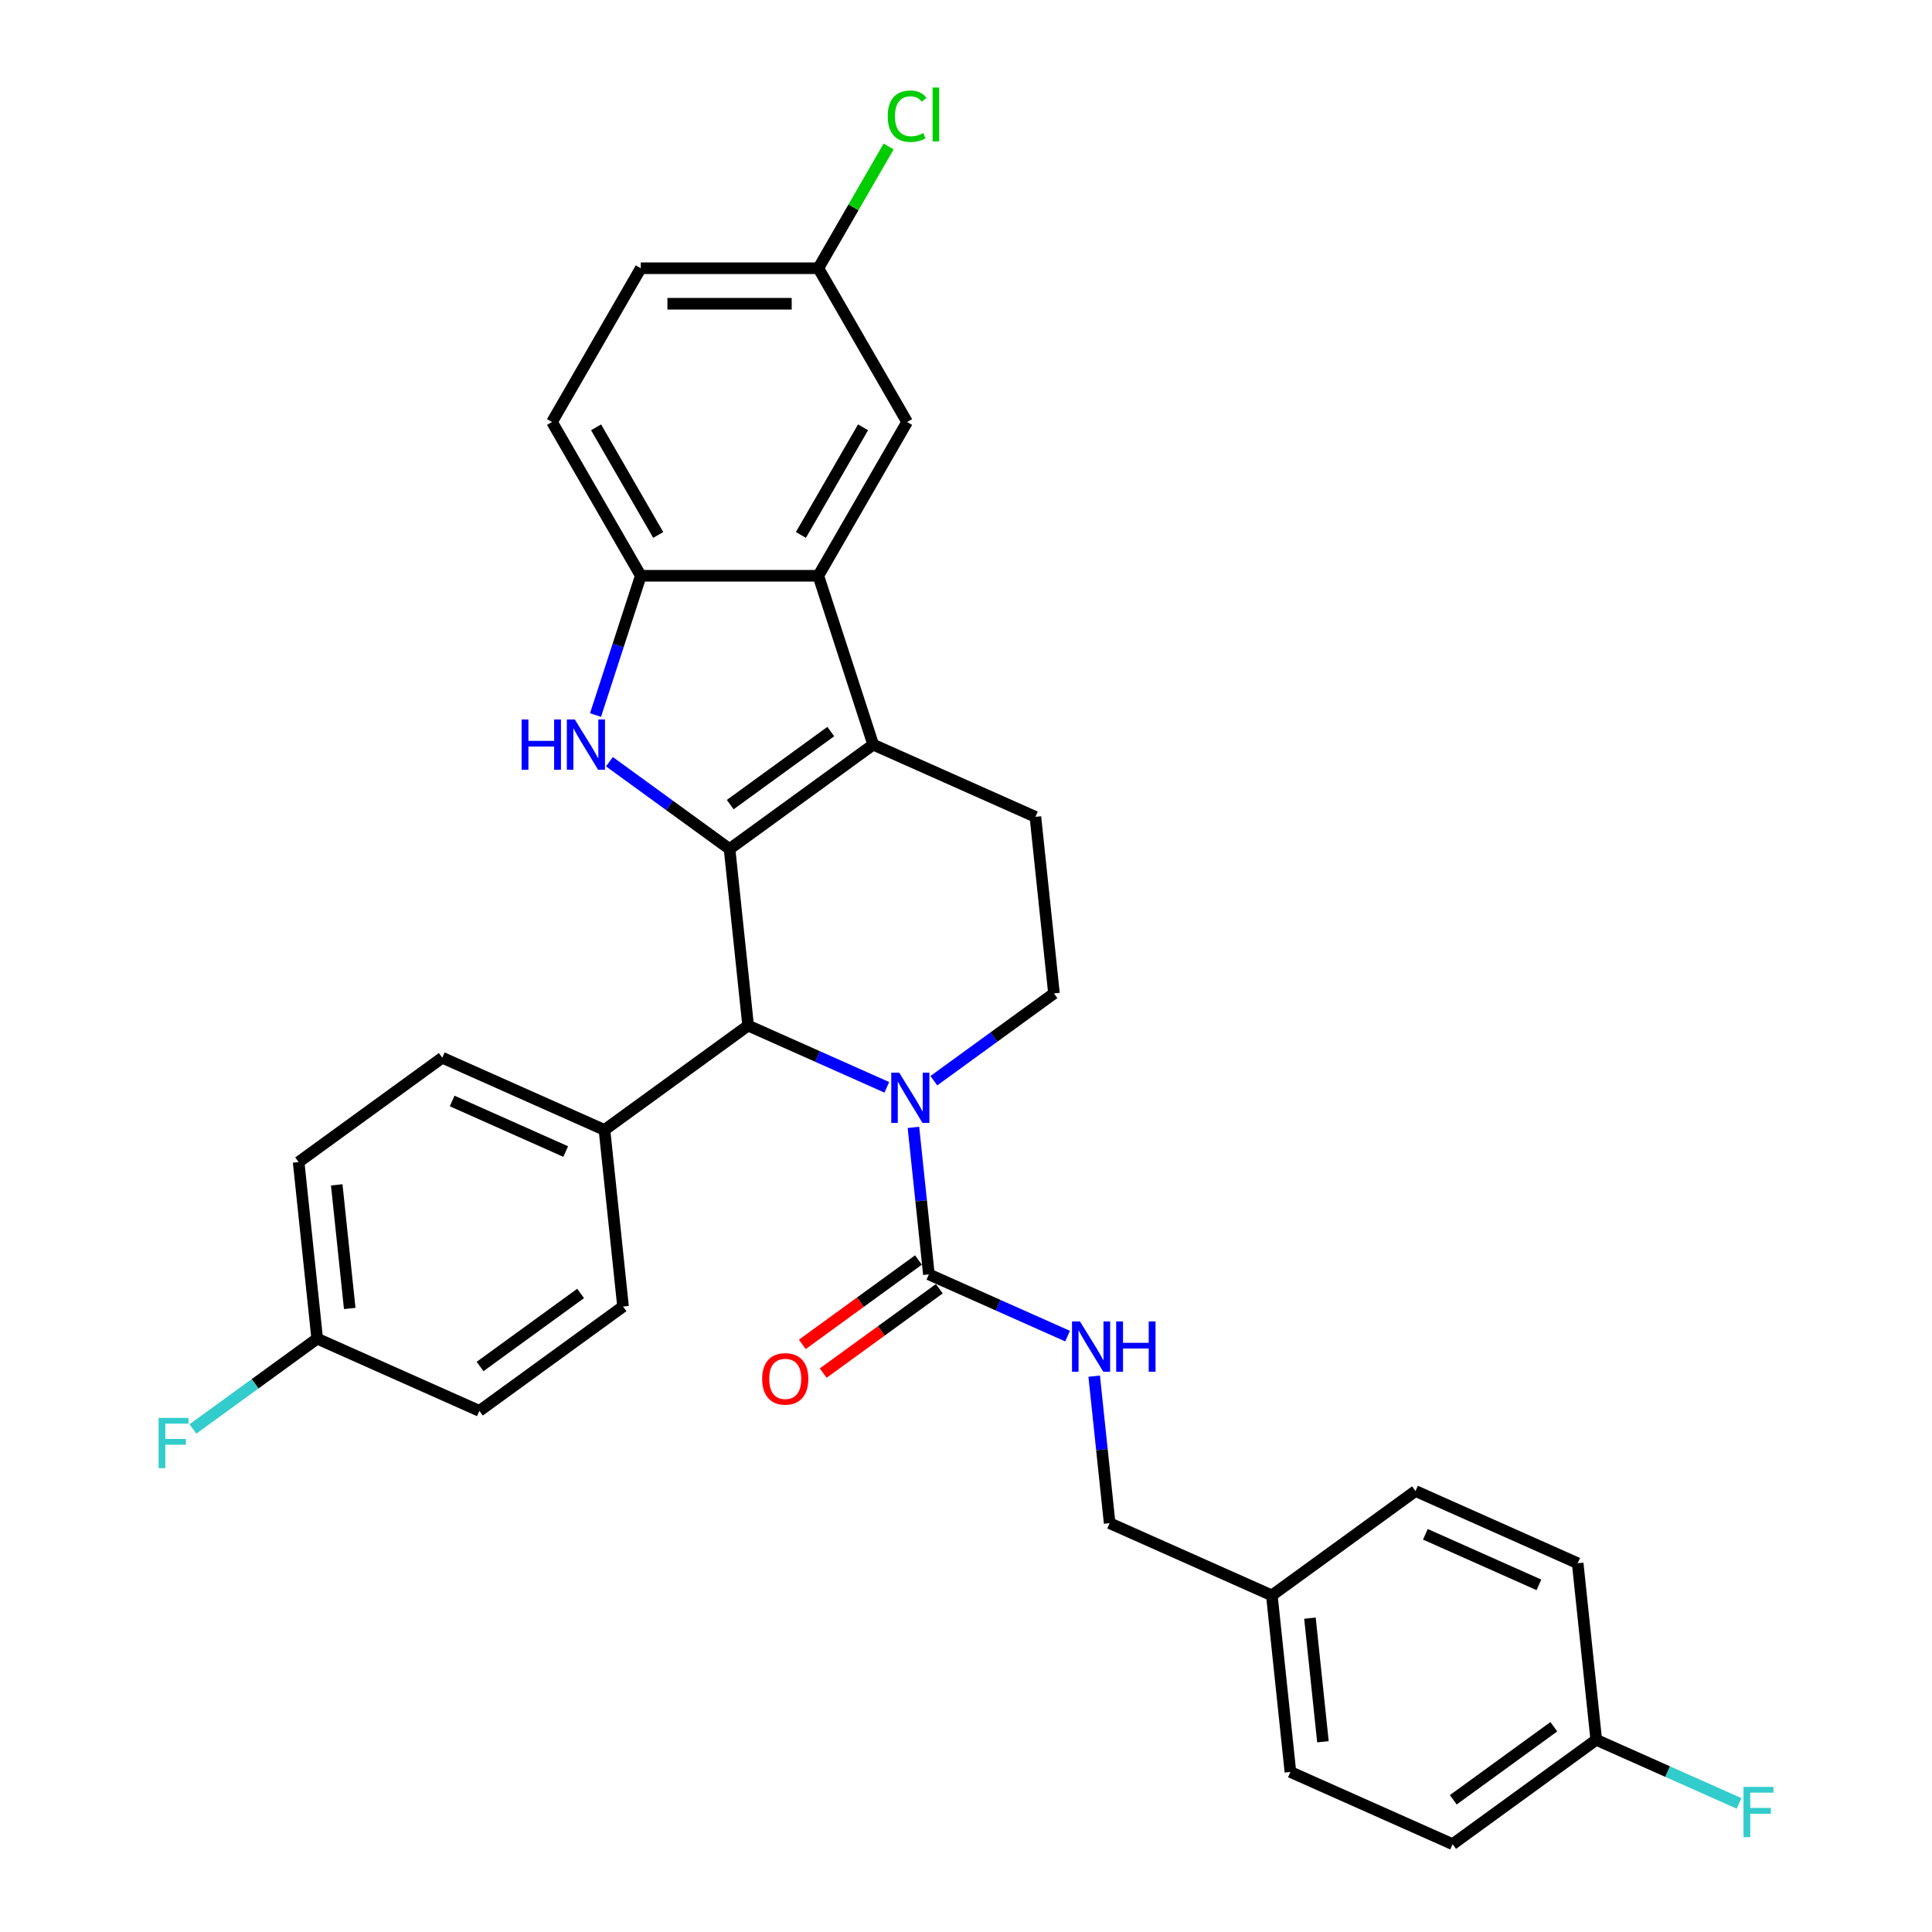 <?xml version='1.0' encoding='iso-8859-1'?>
<svg version='1.1' baseProfile='full'
              xmlns='http://www.w3.org/2000/svg'
                      xmlns:rdkit='http://www.rdkit.org/xml'
                      xmlns:xlink='http://www.w3.org/1999/xlink'
                  xml:space='preserve'
width='1000px' height='1000px' viewBox='0 0 1000 1000'>
<!-- END OF HEADER -->
<rect style='opacity:1.0;fill:#FFFFFF;stroke:none' width='1000' height='1000' x='0' y='0'> </rect>
<path class='bond-0' d='M 377.619,439.438 L 451.969,385.42' style='fill:none;fill-rule:evenodd;stroke:#000000;stroke-width:6px;stroke-linecap:butt;stroke-linejoin:miter;stroke-opacity:1' />
<path class='bond-0' d='M 377.968,416.465 L 430.013,378.653' style='fill:none;fill-rule:evenodd;stroke:#000000;stroke-width:6px;stroke-linecap:butt;stroke-linejoin:miter;stroke-opacity:1' />
<path class='bond-1' d='M 377.619,439.438 L 346.528,416.849' style='fill:none;fill-rule:evenodd;stroke:#000000;stroke-width:6px;stroke-linecap:butt;stroke-linejoin:miter;stroke-opacity:1' />
<path class='bond-1' d='M 346.528,416.849 L 315.438,394.26' style='fill:none;fill-rule:evenodd;stroke:#0000FF;stroke-width:6px;stroke-linecap:butt;stroke-linejoin:miter;stroke-opacity:1' />
<path class='bond-3' d='M 377.619,439.438 L 387.226,530.835' style='fill:none;fill-rule:evenodd;stroke:#000000;stroke-width:6px;stroke-linecap:butt;stroke-linejoin:miter;stroke-opacity:1' />
<path class='bond-4' d='M 451.969,385.42 L 423.57,298.017' style='fill:none;fill-rule:evenodd;stroke:#000000;stroke-width:6px;stroke-linecap:butt;stroke-linejoin:miter;stroke-opacity:1' />
<path class='bond-8' d='M 451.969,385.42 L 535.924,422.799' style='fill:none;fill-rule:evenodd;stroke:#000000;stroke-width:6px;stroke-linecap:butt;stroke-linejoin:miter;stroke-opacity:1' />
<path class='bond-6' d='M 308.245,370.109 L 319.957,334.063' style='fill:none;fill-rule:evenodd;stroke:#0000FF;stroke-width:6px;stroke-linecap:butt;stroke-linejoin:miter;stroke-opacity:1' />
<path class='bond-6' d='M 319.957,334.063 L 331.669,298.017' style='fill:none;fill-rule:evenodd;stroke:#000000;stroke-width:6px;stroke-linecap:butt;stroke-linejoin:miter;stroke-opacity:1' />
<path class='bond-2' d='M 459.014,562.797 L 423.12,546.816' style='fill:none;fill-rule:evenodd;stroke:#0000FF;stroke-width:6px;stroke-linecap:butt;stroke-linejoin:miter;stroke-opacity:1' />
<path class='bond-2' d='M 423.12,546.816 L 387.226,530.835' style='fill:none;fill-rule:evenodd;stroke:#000000;stroke-width:6px;stroke-linecap:butt;stroke-linejoin:miter;stroke-opacity:1' />
<path class='bond-5' d='M 472.79,583.525 L 476.789,621.569' style='fill:none;fill-rule:evenodd;stroke:#0000FF;stroke-width:6px;stroke-linecap:butt;stroke-linejoin:miter;stroke-opacity:1' />
<path class='bond-5' d='M 476.789,621.569 L 480.787,659.612' style='fill:none;fill-rule:evenodd;stroke:#000000;stroke-width:6px;stroke-linecap:butt;stroke-linejoin:miter;stroke-opacity:1' />
<path class='bond-7' d='M 483.349,559.374 L 514.44,536.786' style='fill:none;fill-rule:evenodd;stroke:#0000FF;stroke-width:6px;stroke-linecap:butt;stroke-linejoin:miter;stroke-opacity:1' />
<path class='bond-7' d='M 514.44,536.786 L 545.531,514.197' style='fill:none;fill-rule:evenodd;stroke:#000000;stroke-width:6px;stroke-linecap:butt;stroke-linejoin:miter;stroke-opacity:1' />
<path class='bond-10' d='M 387.226,530.835 L 312.876,584.853' style='fill:none;fill-rule:evenodd;stroke:#000000;stroke-width:6px;stroke-linecap:butt;stroke-linejoin:miter;stroke-opacity:1' />
<path class='bond-11' d='M 423.57,298.017 L 469.52,218.428' style='fill:none;fill-rule:evenodd;stroke:#000000;stroke-width:6px;stroke-linecap:butt;stroke-linejoin:miter;stroke-opacity:1' />
<path class='bond-11' d='M 414.545,276.889 L 446.71,221.177' style='fill:none;fill-rule:evenodd;stroke:#000000;stroke-width:6px;stroke-linecap:butt;stroke-linejoin:miter;stroke-opacity:1' />
<path class='bond-31' d='M 423.57,298.017 L 331.669,298.017' style='fill:none;fill-rule:evenodd;stroke:#000000;stroke-width:6px;stroke-linecap:butt;stroke-linejoin:miter;stroke-opacity:1' />
<path class='bond-9' d='M 480.787,659.612 L 516.681,675.593' style='fill:none;fill-rule:evenodd;stroke:#000000;stroke-width:6px;stroke-linecap:butt;stroke-linejoin:miter;stroke-opacity:1' />
<path class='bond-9' d='M 516.681,675.593 L 552.575,691.574' style='fill:none;fill-rule:evenodd;stroke:#0000FF;stroke-width:6px;stroke-linecap:butt;stroke-linejoin:miter;stroke-opacity:1' />
<path class='bond-12' d='M 475.386,652.177 L 445.333,674.012' style='fill:none;fill-rule:evenodd;stroke:#000000;stroke-width:6px;stroke-linecap:butt;stroke-linejoin:miter;stroke-opacity:1' />
<path class='bond-12' d='M 445.333,674.012 L 415.281,695.846' style='fill:none;fill-rule:evenodd;stroke:#FF0000;stroke-width:6px;stroke-linecap:butt;stroke-linejoin:miter;stroke-opacity:1' />
<path class='bond-12' d='M 486.189,667.047 L 456.137,688.881' style='fill:none;fill-rule:evenodd;stroke:#000000;stroke-width:6px;stroke-linecap:butt;stroke-linejoin:miter;stroke-opacity:1' />
<path class='bond-12' d='M 456.137,688.881 L 426.085,710.716' style='fill:none;fill-rule:evenodd;stroke:#FF0000;stroke-width:6px;stroke-linecap:butt;stroke-linejoin:miter;stroke-opacity:1' />
<path class='bond-13' d='M 331.669,298.017 L 285.718,218.428' style='fill:none;fill-rule:evenodd;stroke:#000000;stroke-width:6px;stroke-linecap:butt;stroke-linejoin:miter;stroke-opacity:1' />
<path class='bond-13' d='M 340.694,276.889 L 308.529,221.177' style='fill:none;fill-rule:evenodd;stroke:#000000;stroke-width:6px;stroke-linecap:butt;stroke-linejoin:miter;stroke-opacity:1' />
<path class='bond-32' d='M 545.531,514.197 L 535.924,422.799' style='fill:none;fill-rule:evenodd;stroke:#000000;stroke-width:6px;stroke-linecap:butt;stroke-linejoin:miter;stroke-opacity:1' />
<path class='bond-17' d='M 566.352,712.302 L 570.351,750.346' style='fill:none;fill-rule:evenodd;stroke:#0000FF;stroke-width:6px;stroke-linecap:butt;stroke-linejoin:miter;stroke-opacity:1' />
<path class='bond-17' d='M 570.351,750.346 L 574.349,788.389' style='fill:none;fill-rule:evenodd;stroke:#000000;stroke-width:6px;stroke-linecap:butt;stroke-linejoin:miter;stroke-opacity:1' />
<path class='bond-14' d='M 312.876,584.853 L 228.921,547.474' style='fill:none;fill-rule:evenodd;stroke:#000000;stroke-width:6px;stroke-linecap:butt;stroke-linejoin:miter;stroke-opacity:1' />
<path class='bond-14' d='M 292.807,596.037 L 234.038,569.872' style='fill:none;fill-rule:evenodd;stroke:#000000;stroke-width:6px;stroke-linecap:butt;stroke-linejoin:miter;stroke-opacity:1' />
<path class='bond-15' d='M 312.876,584.853 L 322.482,676.251' style='fill:none;fill-rule:evenodd;stroke:#000000;stroke-width:6px;stroke-linecap:butt;stroke-linejoin:miter;stroke-opacity:1' />
<path class='bond-16' d='M 469.52,218.428 L 423.57,138.84' style='fill:none;fill-rule:evenodd;stroke:#000000;stroke-width:6px;stroke-linecap:butt;stroke-linejoin:miter;stroke-opacity:1' />
<path class='bond-21' d='M 285.718,218.428 L 331.669,138.84' style='fill:none;fill-rule:evenodd;stroke:#000000;stroke-width:6px;stroke-linecap:butt;stroke-linejoin:miter;stroke-opacity:1' />
<path class='bond-22' d='M 228.921,547.474 L 154.571,601.492' style='fill:none;fill-rule:evenodd;stroke:#000000;stroke-width:6px;stroke-linecap:butt;stroke-linejoin:miter;stroke-opacity:1' />
<path class='bond-23' d='M 322.482,676.251 L 248.133,730.269' style='fill:none;fill-rule:evenodd;stroke:#000000;stroke-width:6px;stroke-linecap:butt;stroke-linejoin:miter;stroke-opacity:1' />
<path class='bond-23' d='M 300.526,669.484 L 248.482,707.296' style='fill:none;fill-rule:evenodd;stroke:#000000;stroke-width:6px;stroke-linecap:butt;stroke-linejoin:miter;stroke-opacity:1' />
<path class='bond-24' d='M 423.57,138.84 L 441.759,107.335' style='fill:none;fill-rule:evenodd;stroke:#000000;stroke-width:6px;stroke-linecap:butt;stroke-linejoin:miter;stroke-opacity:1' />
<path class='bond-24' d='M 441.759,107.335 L 459.948,75.83' style='fill:none;fill-rule:evenodd;stroke:#00CC00;stroke-width:6px;stroke-linecap:butt;stroke-linejoin:miter;stroke-opacity:1' />
<path class='bond-34' d='M 423.57,138.84 L 331.669,138.84' style='fill:none;fill-rule:evenodd;stroke:#000000;stroke-width:6px;stroke-linecap:butt;stroke-linejoin:miter;stroke-opacity:1' />
<path class='bond-34' d='M 409.785,157.22 L 345.454,157.22' style='fill:none;fill-rule:evenodd;stroke:#000000;stroke-width:6px;stroke-linecap:butt;stroke-linejoin:miter;stroke-opacity:1' />
<path class='bond-20' d='M 574.349,788.389 L 658.305,825.769' style='fill:none;fill-rule:evenodd;stroke:#000000;stroke-width:6px;stroke-linecap:butt;stroke-linejoin:miter;stroke-opacity:1' />
<path class='bond-18' d='M 164.177,692.889 L 248.133,730.269' style='fill:none;fill-rule:evenodd;stroke:#000000;stroke-width:6px;stroke-linecap:butt;stroke-linejoin:miter;stroke-opacity:1' />
<path class='bond-26' d='M 164.177,692.889 L 132.021,716.253' style='fill:none;fill-rule:evenodd;stroke:#000000;stroke-width:6px;stroke-linecap:butt;stroke-linejoin:miter;stroke-opacity:1' />
<path class='bond-26' d='M 132.021,716.253 L 99.864,739.616' style='fill:none;fill-rule:evenodd;stroke:#33CCCC;stroke-width:6px;stroke-linecap:butt;stroke-linejoin:miter;stroke-opacity:1' />
<path class='bond-33' d='M 164.177,692.889 L 154.571,601.492' style='fill:none;fill-rule:evenodd;stroke:#000000;stroke-width:6px;stroke-linecap:butt;stroke-linejoin:miter;stroke-opacity:1' />
<path class='bond-33' d='M 181.016,677.258 L 174.292,613.28' style='fill:none;fill-rule:evenodd;stroke:#000000;stroke-width:6px;stroke-linecap:butt;stroke-linejoin:miter;stroke-opacity:1' />
<path class='bond-19' d='M 826.216,900.527 L 751.867,954.545' style='fill:none;fill-rule:evenodd;stroke:#000000;stroke-width:6px;stroke-linecap:butt;stroke-linejoin:miter;stroke-opacity:1' />
<path class='bond-19' d='M 804.26,893.76 L 752.216,931.573' style='fill:none;fill-rule:evenodd;stroke:#000000;stroke-width:6px;stroke-linecap:butt;stroke-linejoin:miter;stroke-opacity:1' />
<path class='bond-25' d='M 826.216,900.527 L 863.176,916.983' style='fill:none;fill-rule:evenodd;stroke:#000000;stroke-width:6px;stroke-linecap:butt;stroke-linejoin:miter;stroke-opacity:1' />
<path class='bond-25' d='M 863.176,916.983 L 900.136,933.439' style='fill:none;fill-rule:evenodd;stroke:#33CCCC;stroke-width:6px;stroke-linecap:butt;stroke-linejoin:miter;stroke-opacity:1' />
<path class='bond-35' d='M 826.216,900.527 L 816.61,809.13' style='fill:none;fill-rule:evenodd;stroke:#000000;stroke-width:6px;stroke-linecap:butt;stroke-linejoin:miter;stroke-opacity:1' />
<path class='bond-29' d='M 658.305,825.769 L 732.654,771.751' style='fill:none;fill-rule:evenodd;stroke:#000000;stroke-width:6px;stroke-linecap:butt;stroke-linejoin:miter;stroke-opacity:1' />
<path class='bond-30' d='M 658.305,825.769 L 667.911,917.166' style='fill:none;fill-rule:evenodd;stroke:#000000;stroke-width:6px;stroke-linecap:butt;stroke-linejoin:miter;stroke-opacity:1' />
<path class='bond-30' d='M 678.025,837.557 L 684.75,901.535' style='fill:none;fill-rule:evenodd;stroke:#000000;stroke-width:6px;stroke-linecap:butt;stroke-linejoin:miter;stroke-opacity:1' />
<path class='bond-27' d='M 816.61,809.13 L 732.654,771.751' style='fill:none;fill-rule:evenodd;stroke:#000000;stroke-width:6px;stroke-linecap:butt;stroke-linejoin:miter;stroke-opacity:1' />
<path class='bond-27' d='M 796.541,820.314 L 737.772,794.149' style='fill:none;fill-rule:evenodd;stroke:#000000;stroke-width:6px;stroke-linecap:butt;stroke-linejoin:miter;stroke-opacity:1' />
<path class='bond-28' d='M 751.867,954.545 L 667.911,917.166' style='fill:none;fill-rule:evenodd;stroke:#000000;stroke-width:6px;stroke-linecap:butt;stroke-linejoin:miter;stroke-opacity:1' />
<path  class='atom-2' d='M 269.983 372.407
L 273.512 372.407
L 273.512 383.472
L 286.82 383.472
L 286.82 372.407
L 290.349 372.407
L 290.349 398.433
L 286.82 398.433
L 286.82 386.412
L 273.512 386.412
L 273.512 398.433
L 269.983 398.433
L 269.983 372.407
' fill='#0000FF'/>
<path  class='atom-2' d='M 297.517 372.407
L 306.045 386.192
Q 306.891 387.552, 308.251 390.015
Q 309.611 392.478, 309.685 392.625
L 309.685 372.407
L 313.14 372.407
L 313.14 398.433
L 309.574 398.433
L 300.421 383.361
Q 299.355 381.597, 298.215 379.575
Q 297.113 377.553, 296.782 376.928
L 296.782 398.433
L 293.4 398.433
L 293.4 372.407
L 297.517 372.407
' fill='#0000FF'/>
<path  class='atom-3' d='M 465.428 555.202
L 473.957 568.987
Q 474.802 570.347, 476.162 572.81
Q 477.522 575.273, 477.596 575.42
L 477.596 555.202
L 481.051 555.202
L 481.051 581.228
L 477.486 581.228
L 468.332 566.156
Q 467.266 564.392, 466.127 562.37
Q 465.024 560.348, 464.693 559.723
L 464.693 581.228
L 461.311 581.228
L 461.311 555.202
L 465.428 555.202
' fill='#0000FF'/>
<path  class='atom-10' d='M 558.99 683.978
L 567.519 697.764
Q 568.364 699.124, 569.724 701.587
Q 571.084 704.05, 571.158 704.197
L 571.158 683.978
L 574.613 683.978
L 574.613 710.005
L 571.048 710.005
L 561.894 694.933
Q 560.828 693.169, 559.689 691.147
Q 558.586 689.125, 558.255 688.5
L 558.255 710.005
L 554.873 710.005
L 554.873 683.978
L 558.99 683.978
' fill='#0000FF'/>
<path  class='atom-10' d='M 577.738 683.978
L 581.267 683.978
L 581.267 695.043
L 594.574 695.043
L 594.574 683.978
L 598.103 683.978
L 598.103 710.005
L 594.574 710.005
L 594.574 697.984
L 581.267 697.984
L 581.267 710.005
L 577.738 710.005
L 577.738 683.978
' fill='#0000FF'/>
<path  class='atom-13' d='M 394.491 713.704
Q 394.491 707.454, 397.579 703.962
Q 400.667 700.47, 406.438 700.47
Q 412.209 700.47, 415.297 703.962
Q 418.385 707.454, 418.385 713.704
Q 418.385 720.026, 415.261 723.629
Q 412.136 727.195, 406.438 727.195
Q 400.703 727.195, 397.579 723.629
Q 394.491 720.063, 394.491 713.704
M 406.438 724.254
Q 410.408 724.254, 412.54 721.607
Q 414.709 718.924, 414.709 713.704
Q 414.709 708.594, 412.54 706.021
Q 410.408 703.411, 406.438 703.411
Q 402.468 703.411, 400.299 705.984
Q 398.167 708.557, 398.167 713.704
Q 398.167 718.96, 400.299 721.607
Q 402.468 724.254, 406.438 724.254
' fill='#FF0000'/>
<path  class='atom-25' d='M 459.485 60.152
Q 459.485 53.682, 462.499 50.3
Q 465.55 46.882, 471.321 46.882
Q 476.688 46.882, 479.556 50.668
L 477.13 52.653
Q 475.034 49.896, 471.321 49.896
Q 467.388 49.896, 465.293 52.543
Q 463.234 55.153, 463.234 60.152
Q 463.234 65.299, 465.366 67.945
Q 467.535 70.592, 471.726 70.592
Q 474.593 70.592, 477.938 68.864
L 478.968 71.621
Q 477.607 72.504, 475.549 73.018
Q 473.49 73.533, 471.211 73.533
Q 465.55 73.533, 462.499 70.077
Q 459.485 66.622, 459.485 60.152
' fill='#00CC00'/>
<path  class='atom-25' d='M 482.717 45.301
L 486.099 45.301
L 486.099 73.202
L 482.717 73.202
L 482.717 45.301
' fill='#00CC00'/>
<path  class='atom-26' d='M 902.434 924.894
L 917.91 924.894
L 917.91 927.871
L 905.926 927.871
L 905.926 935.775
L 916.587 935.775
L 916.587 938.789
L 905.926 938.789
L 905.926 950.92
L 902.434 950.92
L 902.434 924.894
' fill='#33CCCC'/>
<path  class='atom-27' d='M 82.09 733.894
L 97.566 733.894
L 97.566 736.872
L 85.582 736.872
L 85.582 744.775
L 96.243 744.775
L 96.243 747.789
L 85.582 747.789
L 85.582 759.92
L 82.09 759.92
L 82.09 733.894
' fill='#33CCCC'/>
</svg>

